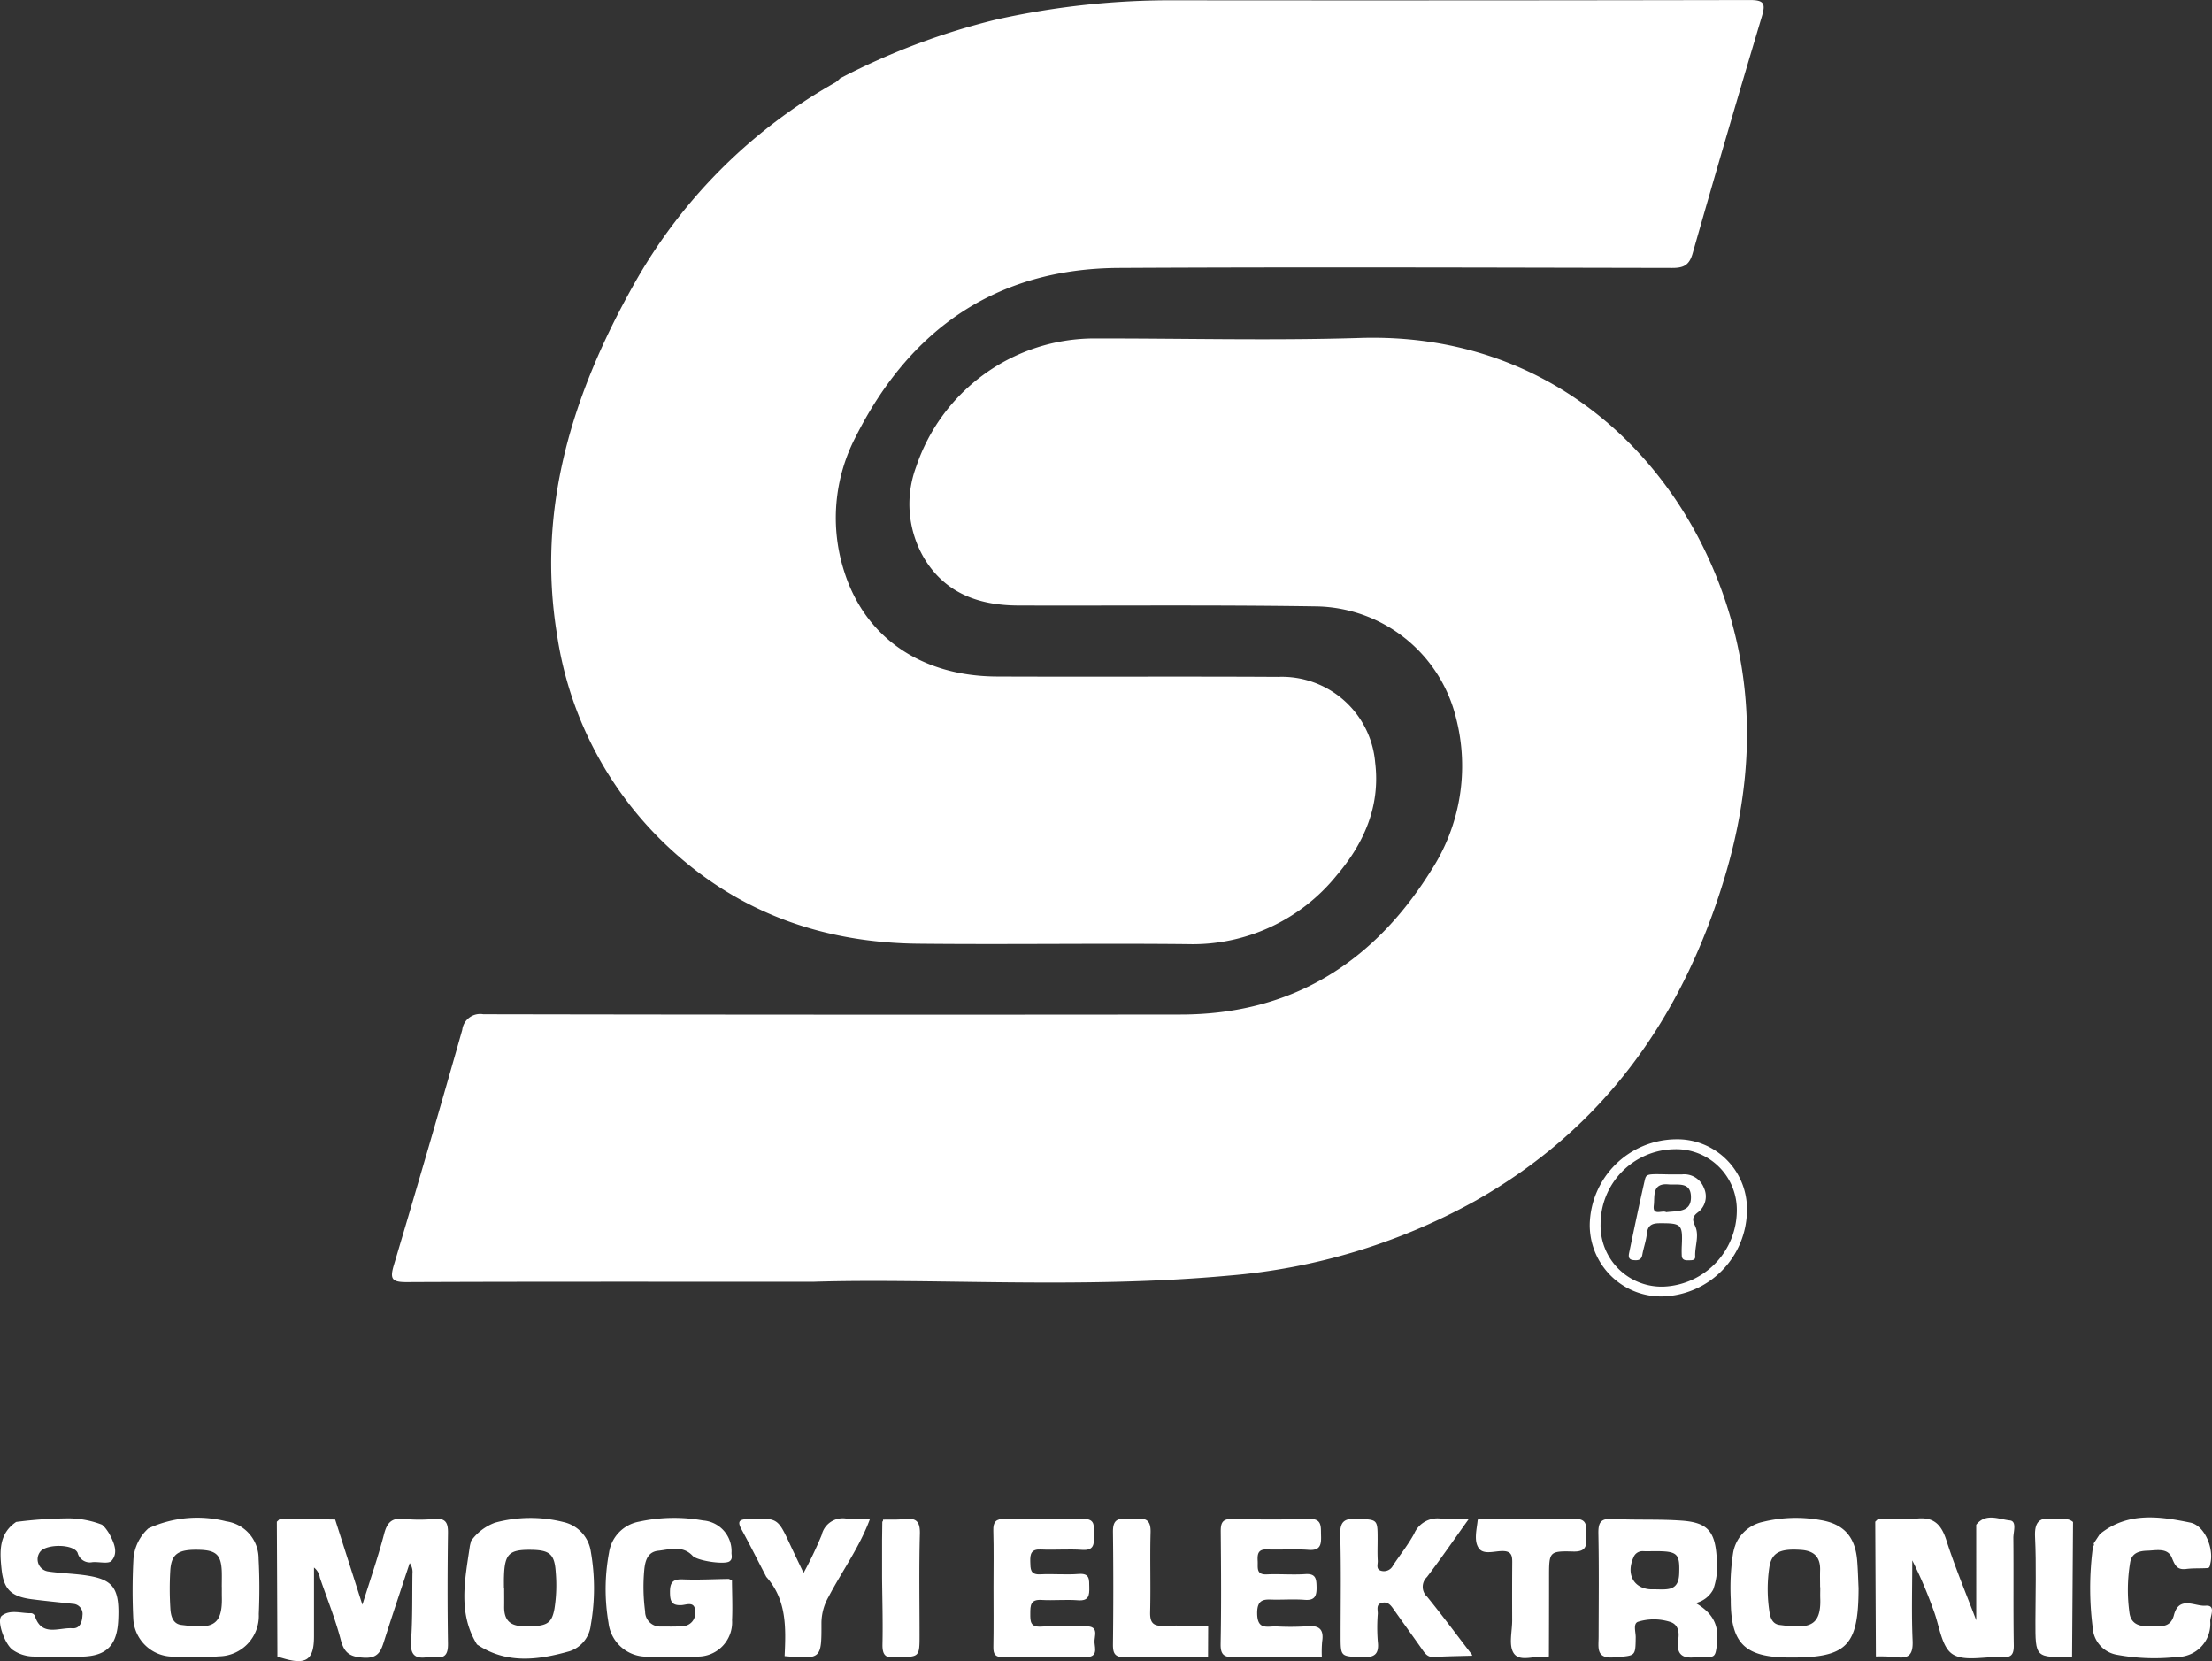<svg xmlns="http://www.w3.org/2000/svg" xmlns:xlink="http://www.w3.org/1999/xlink" viewBox="0 0 240.134 180.301" class="injected-svg"><rect x="0" y="0" width="240.134" height="180.301" fill="#333333" stroke="none"/><g id="Somogyi" transform="translate(3313.661 -1819.226)"><path id="Path_246-33" data-name="Path 246" d="M-3172,2596.4l.372-.344,5.959.105,2.956,9.247c.866-2.776,1.71-5.2,2.355-7.672.322-1.234.82-1.781,2.135-1.643a17.54,17.54,0,0,0,3.33.006c1.217-.106,1.487.405,1.472,1.526-.055,4-.062,8,0,11.994.019,1.158-.313,1.653-1.485,1.473a2.133,2.133,0,0,0-.665,0c-1.4.234-1.968-.209-1.859-1.75.172-2.434.114-4.883.152-7.326a1.65,1.65,0,0,0-.3-1.129c-.909,2.76-1.838,5.513-2.719,8.281-.363,1.139-.593,2.093-2.262,1.992-1.463-.088-2.114-.467-2.495-1.92-.6-2.3-1.5-4.519-2.274-6.77a1.753,1.753,0,0,0-.638-1.1c0,2.538,0,5.008,0,7.477,0,2.537-.832,3.13-3.346,2.378-.208-.062-.418-.115-.626-.171Q-3171.964,2603.723-3172,2596.4Z" transform="translate(-111.607 -611.997)" fill="#fff"></path><path id="Path_247-34" data-name="Path 247" d="M-2343.275,2596.347c1.044-1.321,2.467-.592,3.646-.474.8.08.38,1.237.387,1.9.04,3.881-.017,7.764.046,11.645.017,1.034-.282,1.362-1.3,1.3-1.821-.106-4.055.518-5.354-.33-1.2-.784-1.418-3.091-2.048-4.736a48.086,48.086,0,0,0-2.319-5.442c0,2.9-.09,5.807.037,8.7.065,1.479-.363,2.019-1.827,1.8a17.759,17.759,0,0,0-2.16-.068q-.034-7.315-.07-14.63l.341-.328a26.907,26.907,0,0,0,3.974.014c1.959-.27,2.834.532,3.412,2.343.929,2.908,2.123,5.732,3.237,8.674Z" transform="translate(-755.848 -611.614)" fill="#fff"></path><path id="Path_248-35" data-name="Path 248" d="M-3074.713,2609.48c-2.092-3.4-1.308-7.01-.788-10.6.031-.216.1-.428.148-.642a5.576,5.576,0,0,1,2.6-1.978,14.656,14.656,0,0,1,7.407-.072,3.855,3.855,0,0,1,2.991,3.229,22.86,22.86,0,0,1-.006,7.949,3.371,3.371,0,0,1-2.295,2.845C-3068.068,2611.177-3071.5,2611.634-3074.713,2609.48Zm2.924-6.125h.023c0,.664.01,1.328,0,1.991-.024,1.413.569,2.122,2.075,2.152,2.515.05,3.082-.21,3.388-1.909a16.394,16.394,0,0,0,.135-3.973c-.124-1.917-.646-2.373-2.6-2.408-2.435-.044-2.934.42-3.014,2.819C-3071.8,2602.469-3071.789,2602.912-3071.789,2603.355Z" transform="translate(-187.165 -611.755)" fill="#fff"></path><path id="Path_249-36" data-name="Path 249" d="M-2990.443,2602.355l.345.147c.008,1.442.076,2.888.01,4.327a3.716,3.716,0,0,1-3.833,3.954,47.029,47.029,0,0,1-5.491.011,4.152,4.152,0,0,1-4.089-3.674,21.451,21.451,0,0,1,.055-7.61,4.017,4.017,0,0,1,3.266-3.37,17.843,17.843,0,0,1,6.947-.128,3.337,3.337,0,0,1,3.084,3.54c.015.317.126.66-.225.9-.559.374-3.487-.063-3.991-.6-1.1-1.174-2.477-.689-3.745-.552-1.155.125-1.422,1.116-1.511,2.1a20.279,20.279,0,0,0,.093,4.482,1.627,1.627,0,0,0,1.731,1.641c.776,0,1.555.029,2.326-.039a1.4,1.4,0,0,0,1.376-1.566c.006-1.187-.93-.756-1.45-.721-1.088.071-1.272-.4-1.281-1.362-.01-1.049.259-1.483,1.4-1.43C-2993.773,2602.473-2992.106,2602.377-2990.443,2602.355Z" transform="translate(-244.101 -611.746)" fill="#fff"></path><path id="Path_250-37" data-name="Path 250" d="M-2613.638,2611c-1.384.042-2.769.055-4.15.139-.69.042-.964-.391-1.288-.852-1.02-1.451-2.064-2.885-3.084-4.336-.3-.427-.6-.823-1.2-.708-.748.143-.5.761-.513,1.208a19.066,19.066,0,0,0,0,2.992c.174,1.43-.385,1.776-1.746,1.716-2.281-.1-2.288-.015-2.29-2.311,0-3.661.066-7.323-.038-10.981-.041-1.439.454-1.782,1.8-1.726,2.251.094,2.254.017,2.255,2.22,0,.776-.032,1.555.016,2.329.024.387-.243.945.409,1.1a1.1,1.1,0,0,0,1.25-.591c.765-1.155,1.648-2.245,2.3-3.458a2.754,2.754,0,0,1,3.1-1.588,25.748,25.748,0,0,0,2.816.018c-1.65,2.3-3.043,4.333-4.535,6.288a1.461,1.461,0,0,0,.027,2.145c1.672,2.062,3.254,4.2,4.872,6.3Z" transform="translate(-540.217 -612.054)" fill="#fff"></path><path id="Path_251-38" data-name="Path 251" d="M-2243.959,2598.61a.2.2,0,0,0,.061-.294l.679-1.028c3.016-2.429,6.458-1.938,9.83-1.245,1.55.318,2.562,2.79,2.17,4.419-.052.216-.045.492-.313.51-.773.051-1.556,0-2.323.1-.985.117-1.205-.385-1.549-1.22-.458-1.115-1.712-.788-2.674-.76-.847.024-1.69.224-1.857,1.3a18.121,18.121,0,0,0-.066,5.47c.176,1.187,1.073,1.467,2.1,1.417,1.048-.052,2.319.356,2.724-1.2.558-2.148,2.287-.924,3.427-1.02,1.182-.1.519,1.107.515,1.674a3.6,3.6,0,0,1-3.636,3.894,22.086,22.086,0,0,1-6.456-.233,3.17,3.17,0,0,1-2.594-2.432A33.426,33.426,0,0,1-2243.959,2598.61Z" transform="translate(-842.482 -611.543)" fill="#fff"></path><path id="Path_252-39" data-name="Path 252" d="M-2805.435,2603.657c0-2.052.039-4.106-.02-6.158-.027-.94.292-1.274,1.231-1.26,2.831.042,5.663.07,8.493,0,1.532-.037,1.118,1,1.172,1.807.059.885.063,1.647-1.246,1.555-1.491-.105-3,.031-4.494-.04-1.051-.05-1.17.484-1.144,1.324.024.767-.029,1.431,1.09,1.371,1.384-.073,2.781.069,4.16-.04,1.246-.1,1.137.624,1.155,1.441.02.885-.046,1.5-1.217,1.414-1.325-.1-2.667.04-3.995-.038-1.182-.069-1.187.613-1.191,1.464s-.018,1.506,1.182,1.434c1.6-.1,3.219.014,4.828-.031,1.524-.042.909,1.083.963,1.761s.372,1.605-.982,1.579c-3-.057-6-.035-8.992,0-.829.01-1.02-.342-1.007-1.1C-2805.41,2607.985-2805.434,2605.821-2805.435,2603.657Z" transform="translate(-400.372 -612.144)" fill="#fff"></path><path id="Path_253-40" data-name="Path 253" d="M-2678.469,2611.267c-3.055-.016-6.11-.083-9.163-.024-1.122.022-1.543-.222-1.52-1.442.077-4.052.049-8.106.012-12.159-.009-.929.137-1.429,1.248-1.4,2.776.065,5.557.079,8.332-.008,1.424-.044,1.278.82,1.306,1.724.03.971.013,1.743-1.36,1.636-1.491-.116-3,.011-4.5-.047-1-.04-1.055.531-1.015,1.266.038.69-.205,1.5,1,1.441,1.386-.062,2.782.063,4.165-.03,1.168-.078,1.21.533,1.226,1.419.017.951-.192,1.459-1.282,1.374-1.049-.082-2.11-.018-3.166-.021-1.04,0-2.023-.259-2,1.507.02,1.826,1.116,1.377,2.074,1.4a27.718,27.718,0,0,0,3.331-.014c1.293-.121,1.857.294,1.652,1.637a12.275,12.275,0,0,0-.037,1.663A.543.543,0,0,0-2678.469,2611.267Z" transform="translate(-491.997 -612.137)" fill="#fff"></path><path id="Path_254-41" data-name="Path 254" d="M-2932.486,2602.424c-.892-1.717-1.76-3.447-2.686-5.146-.482-.885-.256-1.095.709-1.13,3.2-.117,3.2-.15,4.552,2.751.439.941.891,1.875,1.472,3.094a42.037,42.037,0,0,0,1.962-4.1,2.349,2.349,0,0,1,2.9-1.746,16.975,16.975,0,0,0,2.329-.007l.017,0c-1.11,3.026-3.015,5.632-4.5,8.459a5.8,5.8,0,0,0-.766,2.821c.014,3.948-.015,3.948-4,3.608C-2930.355,2607.974-2930.249,2604.929-2932.486,2602.424Z" transform="translate(-297.987 -612.037)" fill="#fff"></path><path id="Path_255-42" data-name="Path 255" d="M-2558.217,2596.225c3.435.009,6.873.1,10.3-.011,1.572-.053,1.331.854,1.357,1.783.028.988.112,1.8-1.391,1.762-2.646-.072-2.646.028-2.648,2.755q0,4.319-.017,8.638a.339.339,0,0,0-.271.1c-1.2-.291-2.864.592-3.554-.464-.563-.861-.157-2.362-.162-3.579-.007-2.1-.009-4.208.007-6.312,0-.683-.094-1.156-.964-1.188-.915-.033-2.144.457-2.674-.318-.56-.819-.209-2.035-.109-3.08Z" transform="translate(-594.897 -612.122)" fill="#fff"></path><path id="Path_256-43" data-name="Path 256" d="M-2733.906,2607.823q-.008,1.652-.015,3.3c-2.992.009-5.986-.036-8.976.054-1.162.035-1.359-.413-1.346-1.437q.075-6.064,0-12.129c-.015-1.076.293-1.555,1.4-1.431a5.016,5.016,0,0,0,1.162-.007c1.128-.14,1.557.264,1.523,1.462-.08,2.878.025,5.761-.048,8.639-.029,1.153.314,1.553,1.488,1.5C-2737.122,2607.7-2735.513,2607.8-2733.906,2607.823Z" transform="translate(-448.596 -612.073)" fill="#fff"></path><path id="Path_257-44" data-name="Path 257" d="M-2862.362,2599.495q0-.5,0-1l.025-2a.192.192,0,0,0,.069-.224c.774-.017,1.556.028,2.322-.064,1.27-.152,1.724.25,1.687,1.612-.1,3.65-.035,7.3-.035,10.957,0,2.419,0,2.419-2.48,2.4a.942.942,0,0,0-.166,0c-1.113.189-1.4-.313-1.378-1.379.052-2.431-.021-4.866-.044-7.3l0-1.33Q-2862.361,2600.33-2862.362,2599.495Z" transform="translate(-355.541 -612.095)" fill="#fff"></path><path id="Path_258-45" data-name="Path 258" d="M-2268.466,2611.047c-3.993.111-3.989.111-3.98-3.877.007-3.042.105-6.09-.04-9.125-.08-1.674.509-2.19,2.053-1.94.689.112,1.447-.228,2.07.318Q-2268.414,2603.736-2268.466,2611.047Z" transform="translate(-820.25 -611.992)" fill="#fff"></path><path id="Path_259-46" data-name="Path 259" d="M-3067.4,2094.5c-16.766,0-30.441-.026-44.117.035-1.6.007-1.822-.358-1.382-1.834q3.8-12.746,7.429-25.543a1.958,1.958,0,0,1,2.282-1.7q37.858.071,75.715.028c12.008-.007,20.9-5.594,27.141-15.566a20.8,20.8,0,0,0,2.747-16.627,15.89,15.89,0,0,0-15.318-12.107c-10.727-.166-21.457-.059-32.186-.093-4.167-.013-7.8-1.235-10.133-4.962a11.578,11.578,0,0,1-.972-10.1,20.434,20.434,0,0,1,19-13.926c9.729-.024,19.465.245,29.184-.057,20.761-.646,34.862,13.155,39.934,29.394,3.05,9.766,2.573,19.45-.347,29.155-4.575,15.2-13.151,27.292-27.164,35.169a66.2,66.2,0,0,1-26.74,8.067C-3038.353,2095.3-3054.434,2094.085-3067.4,2094.5Z" transform="translate(-158.01 -136.141)" fill="#fff"></path><path id="Path_260-47" data-name="Path 260" d="M-3000.314,1827.74a74.787,74.787,0,0,1,16.917-6.381,87.086,87.086,0,0,1,19.67-2.1q31.107.031,62.215-.029c1.578,0,1.686.435,1.278,1.8q-3.837,12.824-7.51,25.7c-.368,1.295-.99,1.581-2.226,1.578-20.015-.036-40.031-.106-60.046,0-13.337.068-22.715,6.662-28.594,18.351a19,19,0,0,0-1.243,14.581c2.264,7.188,8.362,11.385,16.577,11.42,10.174.044,20.349-.022,30.523.038a10.164,10.164,0,0,1,10.546,9.307c.576,4.706-1.2,8.746-4.181,12.24a20.107,20.107,0,0,1-16.213,7.46c-9.729-.1-19.46.055-29.189-.046-10.077-.1-19.109-3.185-26.659-10.037a39.427,39.427,0,0,1-12.572-23.466c-2.251-13.711,1.67-26.168,8.274-37.946a57.261,57.261,0,0,1,21.952-22.043,3.228,3.228,0,0,0,.487-.422Z" transform="translate(-222.166)" fill="#fff"></path><path id="Path_261-48" data-name="Path 261" d="M-2485.278,2605.369c2.08,1.237,2.67,2.672,2.2,5.159-.088.47-.245.693-.723.684a8.088,8.088,0,0,0-1.333.021c-1.51.224-2.308-.2-2.041-1.917.122-.78.006-1.652-.931-1.914a5.807,5.807,0,0,0-3.436,0c-.563.2-.244,1.111-.252,1.7-.029,2.119-.025,1.958-2.3,2.164-2.043.185-1.731-1.033-1.728-2.232.01-3.723.05-7.447-.024-11.169-.024-1.192.209-1.7,1.533-1.625,2.495.14,5.007.005,7.5.185,2.819.2,3.634,1.161,3.809,4.024a7.672,7.672,0,0,1-.373,3.442A2.934,2.934,0,0,1-2485.278,2605.369Zm-4.744-1.486c1.444-.033,2.869.361,2.947-1.682.08-2.095-.15-2.428-2.255-2.458-.555-.008-1.11.018-1.665,0a1.038,1.038,0,0,0-1.043.676C-2492.9,2602.344-2491.906,2603.883-2490.022,2603.883Z" transform="translate(-644.294 -612.142)" fill="#fff"></path><path id="Path_262-49" data-name="Path 262" d="M-2414.31,2603.352c-.011,6.344-1.272,7.594-7.628,7.537-4.758-.043-6.263-1.544-6.247-6.327a24.96,24.96,0,0,1,.246-4.978,4.151,4.151,0,0,1,3.23-3.415,15.029,15.029,0,0,1,6.283-.195c2.535.422,3.75,1.826,3.964,4.385C-2414.379,2601.354-2414.359,2602.354-2414.31,2603.352Zm-4.158-.1h-.018c0-.608-.018-1.217,0-1.825.05-1.437-.65-2.122-2.071-2.22-2.27-.156-3.166.268-3.439,1.864a16,16,0,0,0,0,4.789c.088.669.316,1.388,1.1,1.49,2.995.388,4.564.347,4.424-2.937C-2418.482,2604.021-2418.468,2603.634-2418.468,2603.247Z" transform="translate(-697.585 -611.747)" fill="#fff"></path><path id="Path_263-50" data-name="Path 263" d="M-3244.1,2596.879a12.712,12.712,0,0,1,8.45-.761,4.086,4.086,0,0,1,3.508,4.068c.106,1.993.106,4,.021,5.994a4.388,4.388,0,0,1-4.331,4.59,31.262,31.262,0,0,1-4.994.032,4.333,4.333,0,0,1-4.3-4.084,64.615,64.615,0,0,1,.015-6.491,4.967,4.967,0,0,1,1.638-3.356Zm7.961,6.347c0-.553.017-1.107,0-1.66-.066-1.8-.6-2.31-2.447-2.361-2.26-.062-3.014.419-3.141,2.212a33.813,33.813,0,0,0,.006,4.147c.04.775.249,1.676,1.18,1.793,3.081.389,4.482.334,4.411-2.97C-3236.139,2604-3236.132,2603.614-3236.136,2603.226Z" transform="translate(-53.445 -611.756)" fill="#fff"></path><path id="Path_264-51" data-name="Path 264" d="M-3302.58,2596.614l.334.333a6.505,6.505,0,0,1,.471.683c.492.945.989,2.032.221,2.9-.328.371-1.373.081-2.087.148a1.372,1.372,0,0,1-1.593-1.012c-.437-.981-3.4-.98-4.062-.123a1.332,1.332,0,0,0,.856,2.139c1.478.223,2.991.23,4.462.486,2.695.468,3.318,1.493,3.149,4.847-.128,2.548-1.147,3.748-3.583,3.9-1.879.121-3.773.043-5.66.005a4.045,4.045,0,0,1-2.191-.708c-.89-.6-1.813-3.25-1.2-3.722.929-.716,2.129-.238,3.212-.27a.5.5,0,0,1,.369.281c.73,2.323,2.627,1.247,4.072,1.353.831.061,1.067-.7,1.1-1.4a1.09,1.09,0,0,0-1.047-1.255c-1.488-.17-2.981-.306-4.466-.5-2.225-.295-3.043-1.067-3.271-3.269-.2-1.9-.308-3.838,1.588-5.119a46.265,46.265,0,0,1,5.77-.39A10.262,10.262,0,0,1-3302.58,2596.614Z" transform="translate(0 -611.886)" fill="#fff"></path><path id="Path_265-52" data-name="Path 265" d="M-2483.229,2409.81a9.434,9.434,0,0,1-9.057,9.283,7.75,7.75,0,0,1-8.009-7.815,9.448,9.448,0,0,1,9.272-9.243A7.57,7.57,0,0,1-2483.229,2409.81Zm-15.891,1.425a6.625,6.625,0,0,0,6.869,6.791,8.3,8.3,0,0,0,7.922-8.247,6.583,6.583,0,0,0-6.8-6.665A8.134,8.134,0,0,0-2499.12,2411.235Z" transform="translate(-640.783 -459.146)" fill="#fff"></path><path id="Path_266-53" data-name="Path 266" d="M-2476.023,2419.923c.5,0,1,0,1.494,0a2.293,2.293,0,0,1,2.369,1.46,2.164,2.164,0,0,1-.684,2.685c-.637.5-.545.837-.257,1.48.471,1.051-.061,2.181,0,3.283.026.468-.425.406-.742.419-.351.014-.687-.045-.715-.486a11.2,11.2,0,0,1,.005-1.159c.1-2.272-.062-2.389-2.385-2.382-.878,0-1.319.23-1.413,1.156-.077.764-.357,1.5-.491,2.266-.109.621-.517.627-.982.58-.6-.061-.507-.51-.431-.873.541-2.594,1.082-5.188,1.673-7.771C-2478.414,2419.855-2478.337,2419.873-2476.023,2419.923Zm-.22,4.1c1.241-.156,2.769.058,2.677-1.763-.079-1.565-1.47-1.162-2.448-1.253-1.815-.169-1.459,1.327-1.581,2.278C-2477.749,2424.495-2476.658,2423.756-2476.243,2424.027Z" transform="translate(-656.53 -473.223)" fill="#fff"></path></g></svg>